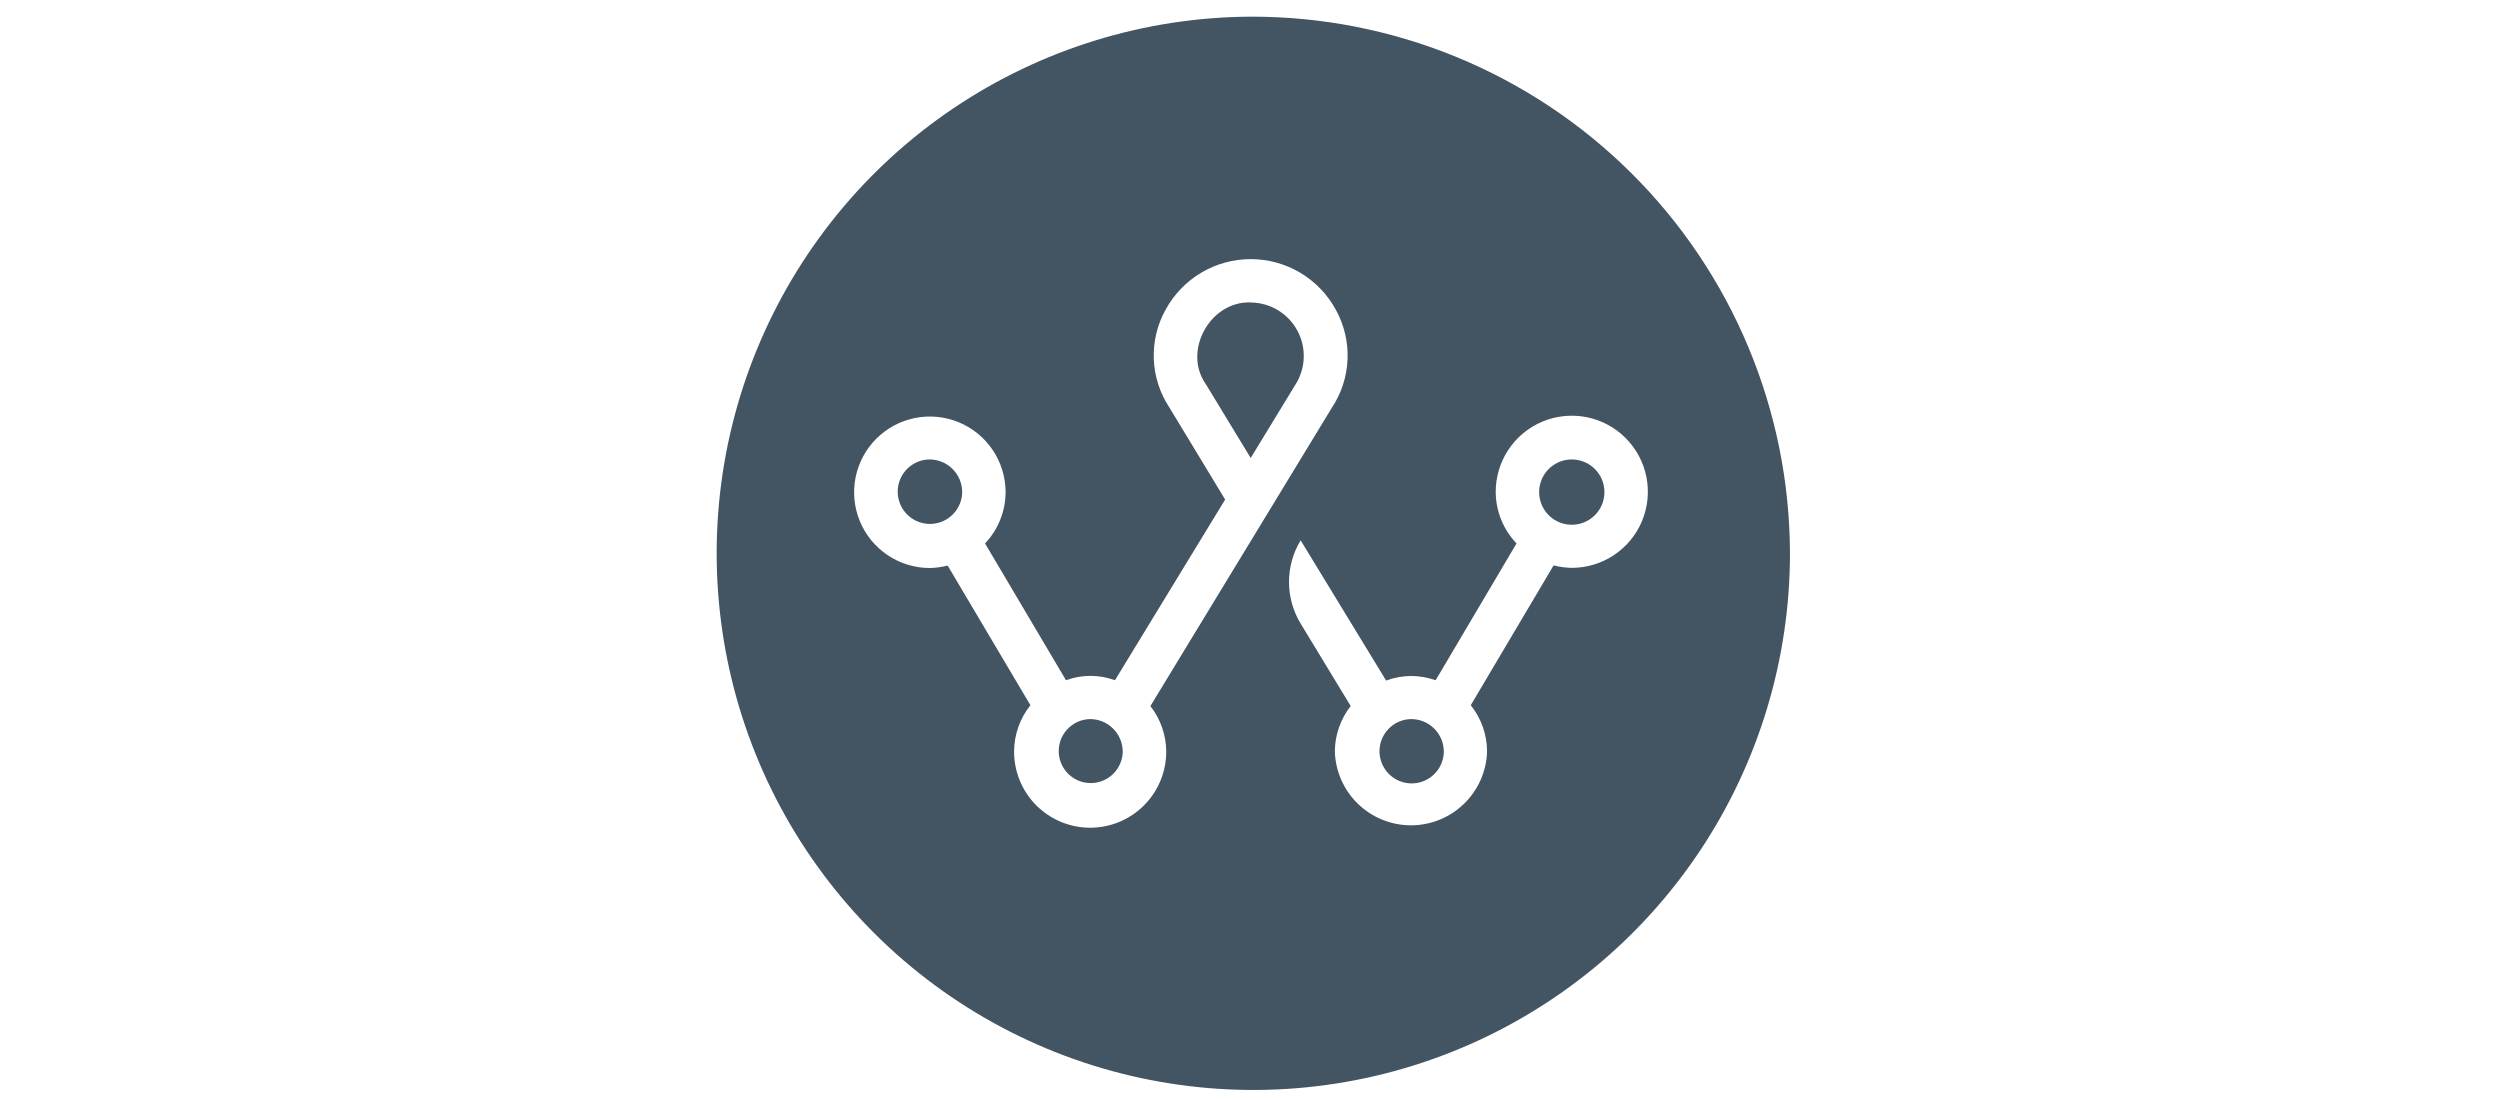 <svg width="150" height="66" viewBox="0 0 150 66" fill="none" xmlns="http://www.w3.org/2000/svg">
<path fill-rule="evenodd" clip-rule="evenodd" d="M84.67 43.145C84.291 43.151 83.922 43.268 83.609 43.482C83.297 43.697 83.054 43.998 82.912 44.35C82.769 44.701 82.733 45.086 82.809 45.458C82.884 45.83 83.067 46.171 83.335 46.439C83.603 46.707 83.945 46.89 84.316 46.965C84.688 47.041 85.073 47.005 85.424 46.862C85.776 46.72 86.077 46.477 86.292 46.165C86.506 45.852 86.623 45.483 86.629 45.104C86.629 44.584 86.423 44.086 86.055 43.719C85.688 43.351 85.19 43.145 84.67 43.145Z" fill="#435463"/>
<path fill-rule="evenodd" clip-rule="evenodd" d="M94.308 27.567C93.92 27.567 93.541 27.682 93.219 27.897C92.897 28.112 92.646 28.418 92.498 28.776C92.35 29.134 92.311 29.528 92.386 29.908C92.462 30.288 92.648 30.637 92.922 30.911C93.196 31.185 93.546 31.371 93.925 31.447C94.305 31.523 94.699 31.484 95.057 31.335C95.415 31.187 95.721 30.936 95.936 30.614C96.152 30.292 96.266 29.913 96.266 29.526C96.266 29.006 96.06 28.508 95.693 28.141C95.325 27.773 94.827 27.567 94.308 27.567Z" fill="#435463"/>
<path fill-rule="evenodd" clip-rule="evenodd" d="M65.404 43.145C65.028 43.153 64.663 43.271 64.353 43.485C64.043 43.699 63.803 43.999 63.663 44.348C63.523 44.697 63.488 45.08 63.563 45.449C63.639 45.817 63.821 46.156 64.087 46.422C64.353 46.688 64.691 46.87 65.06 46.945C65.429 47.02 65.811 46.986 66.16 46.845C66.51 46.705 66.81 46.465 67.024 46.155C67.237 45.846 67.356 45.48 67.363 45.104C67.363 44.584 67.157 44.086 66.79 43.719C66.422 43.351 65.924 43.145 65.404 43.145Z" fill="#435463"/>
<path fill-rule="evenodd" clip-rule="evenodd" d="M55.772 27.567C55.392 27.572 55.021 27.689 54.707 27.903C54.392 28.117 54.148 28.42 54.005 28.772C53.861 29.125 53.825 29.512 53.901 29.884C53.976 30.258 54.16 30.6 54.429 30.869C54.698 31.138 55.04 31.322 55.413 31.397C55.786 31.473 56.173 31.436 56.525 31.293C56.878 31.15 57.18 30.905 57.395 30.591C57.609 30.277 57.726 29.906 57.731 29.526C57.731 29.006 57.524 28.508 57.157 28.141C56.79 27.773 56.291 27.567 55.772 27.567Z" fill="#435463"/>
<path fill-rule="evenodd" clip-rule="evenodd" d="M94.308 34.071C93.939 34.064 93.573 34.015 93.216 33.924L88.245 42.313C88.878 43.103 89.223 44.086 89.224 45.099C89.186 46.284 88.687 47.408 87.835 48.233C86.983 49.057 85.844 49.519 84.658 49.519C83.472 49.519 82.332 49.057 81.48 48.233C80.628 47.408 80.13 46.284 80.091 45.099C80.095 44.106 80.429 43.143 81.041 42.362L78.039 37.415C77.582 36.663 77.34 35.799 77.34 34.918C77.34 34.037 77.582 33.173 78.039 32.42L83.167 40.834C83.648 40.655 84.157 40.562 84.67 40.559C85.171 40.561 85.667 40.648 86.139 40.814L90.992 32.606C90.198 31.777 89.751 30.675 89.743 29.526C89.74 28.623 90.004 27.738 90.503 26.985C91.002 26.232 91.714 25.644 92.547 25.295C93.381 24.947 94.299 24.854 95.186 25.028C96.073 25.202 96.888 25.635 97.528 26.272C98.168 26.91 98.605 27.723 98.783 28.609C98.96 29.495 98.871 30.413 98.526 31.249C98.181 32.084 97.596 32.798 96.845 33.3C96.094 33.803 95.211 34.071 94.308 34.071ZM69.024 42.362C69.635 43.144 69.969 44.107 69.974 45.099C69.974 46.31 69.493 47.471 68.637 48.326C67.781 49.182 66.62 49.663 65.409 49.663C64.199 49.663 63.038 49.182 62.182 48.326C61.326 47.471 60.845 46.31 60.845 45.099C60.848 44.086 61.193 43.104 61.825 42.313L56.859 33.934C56.5 34.025 56.132 34.075 55.762 34.081C54.865 34.075 53.989 33.803 53.246 33.301C52.503 32.799 51.925 32.087 51.585 31.257C51.246 30.427 51.159 29.514 51.337 28.635C51.515 27.756 51.949 26.949 52.585 26.316C53.221 25.683 54.029 25.252 54.91 25.078C55.79 24.904 56.702 24.994 57.531 25.337C58.359 25.681 59.068 26.262 59.567 27.007C60.067 27.752 60.334 28.629 60.336 29.526C60.333 30.673 59.891 31.775 59.102 32.606L63.96 40.814C64.908 40.465 65.95 40.465 66.898 40.814L73.509 29.972L70.165 24.453C69.592 23.588 69.268 22.582 69.228 21.546C69.188 20.509 69.434 19.482 69.939 18.576C70.439 17.659 71.177 16.894 72.075 16.361C72.973 15.829 73.998 15.547 75.042 15.547C76.086 15.547 77.111 15.829 78.009 16.361C78.907 16.894 79.645 17.659 80.145 18.576C80.651 19.488 80.896 20.521 80.853 21.564C80.81 22.605 80.48 23.615 79.9 24.482L69.024 42.362ZM75.042 1C68.681 1.031 62.471 2.946 57.196 6.503C51.922 10.059 47.819 15.099 45.406 20.985C42.993 26.871 42.378 33.341 43.638 39.576C44.898 45.812 47.977 51.534 52.486 56.022C56.995 60.509 62.733 63.56 68.975 64.79C75.216 66.02 81.682 65.373 87.557 62.932C93.431 60.49 98.451 56.363 101.982 51.071C105.513 45.78 107.398 39.561 107.398 33.199C107.388 28.96 106.544 24.765 104.912 20.852C103.281 16.94 100.895 13.387 97.89 10.397C94.885 7.407 91.321 5.038 87.401 3.426C83.481 1.813 79.281 0.989 75.042 1Z" fill="#435463"/>
<path fill-rule="evenodd" clip-rule="evenodd" d="M75.042 18.145C72.594 18.057 70.938 21.084 72.364 23.072L75.042 27.479L77.701 23.116C78.017 22.634 78.198 22.076 78.223 21.5C78.249 20.924 78.118 20.352 77.846 19.844C77.574 19.335 77.17 18.91 76.677 18.612C76.183 18.314 75.619 18.155 75.042 18.15" fill="#435463"/>
</svg>
